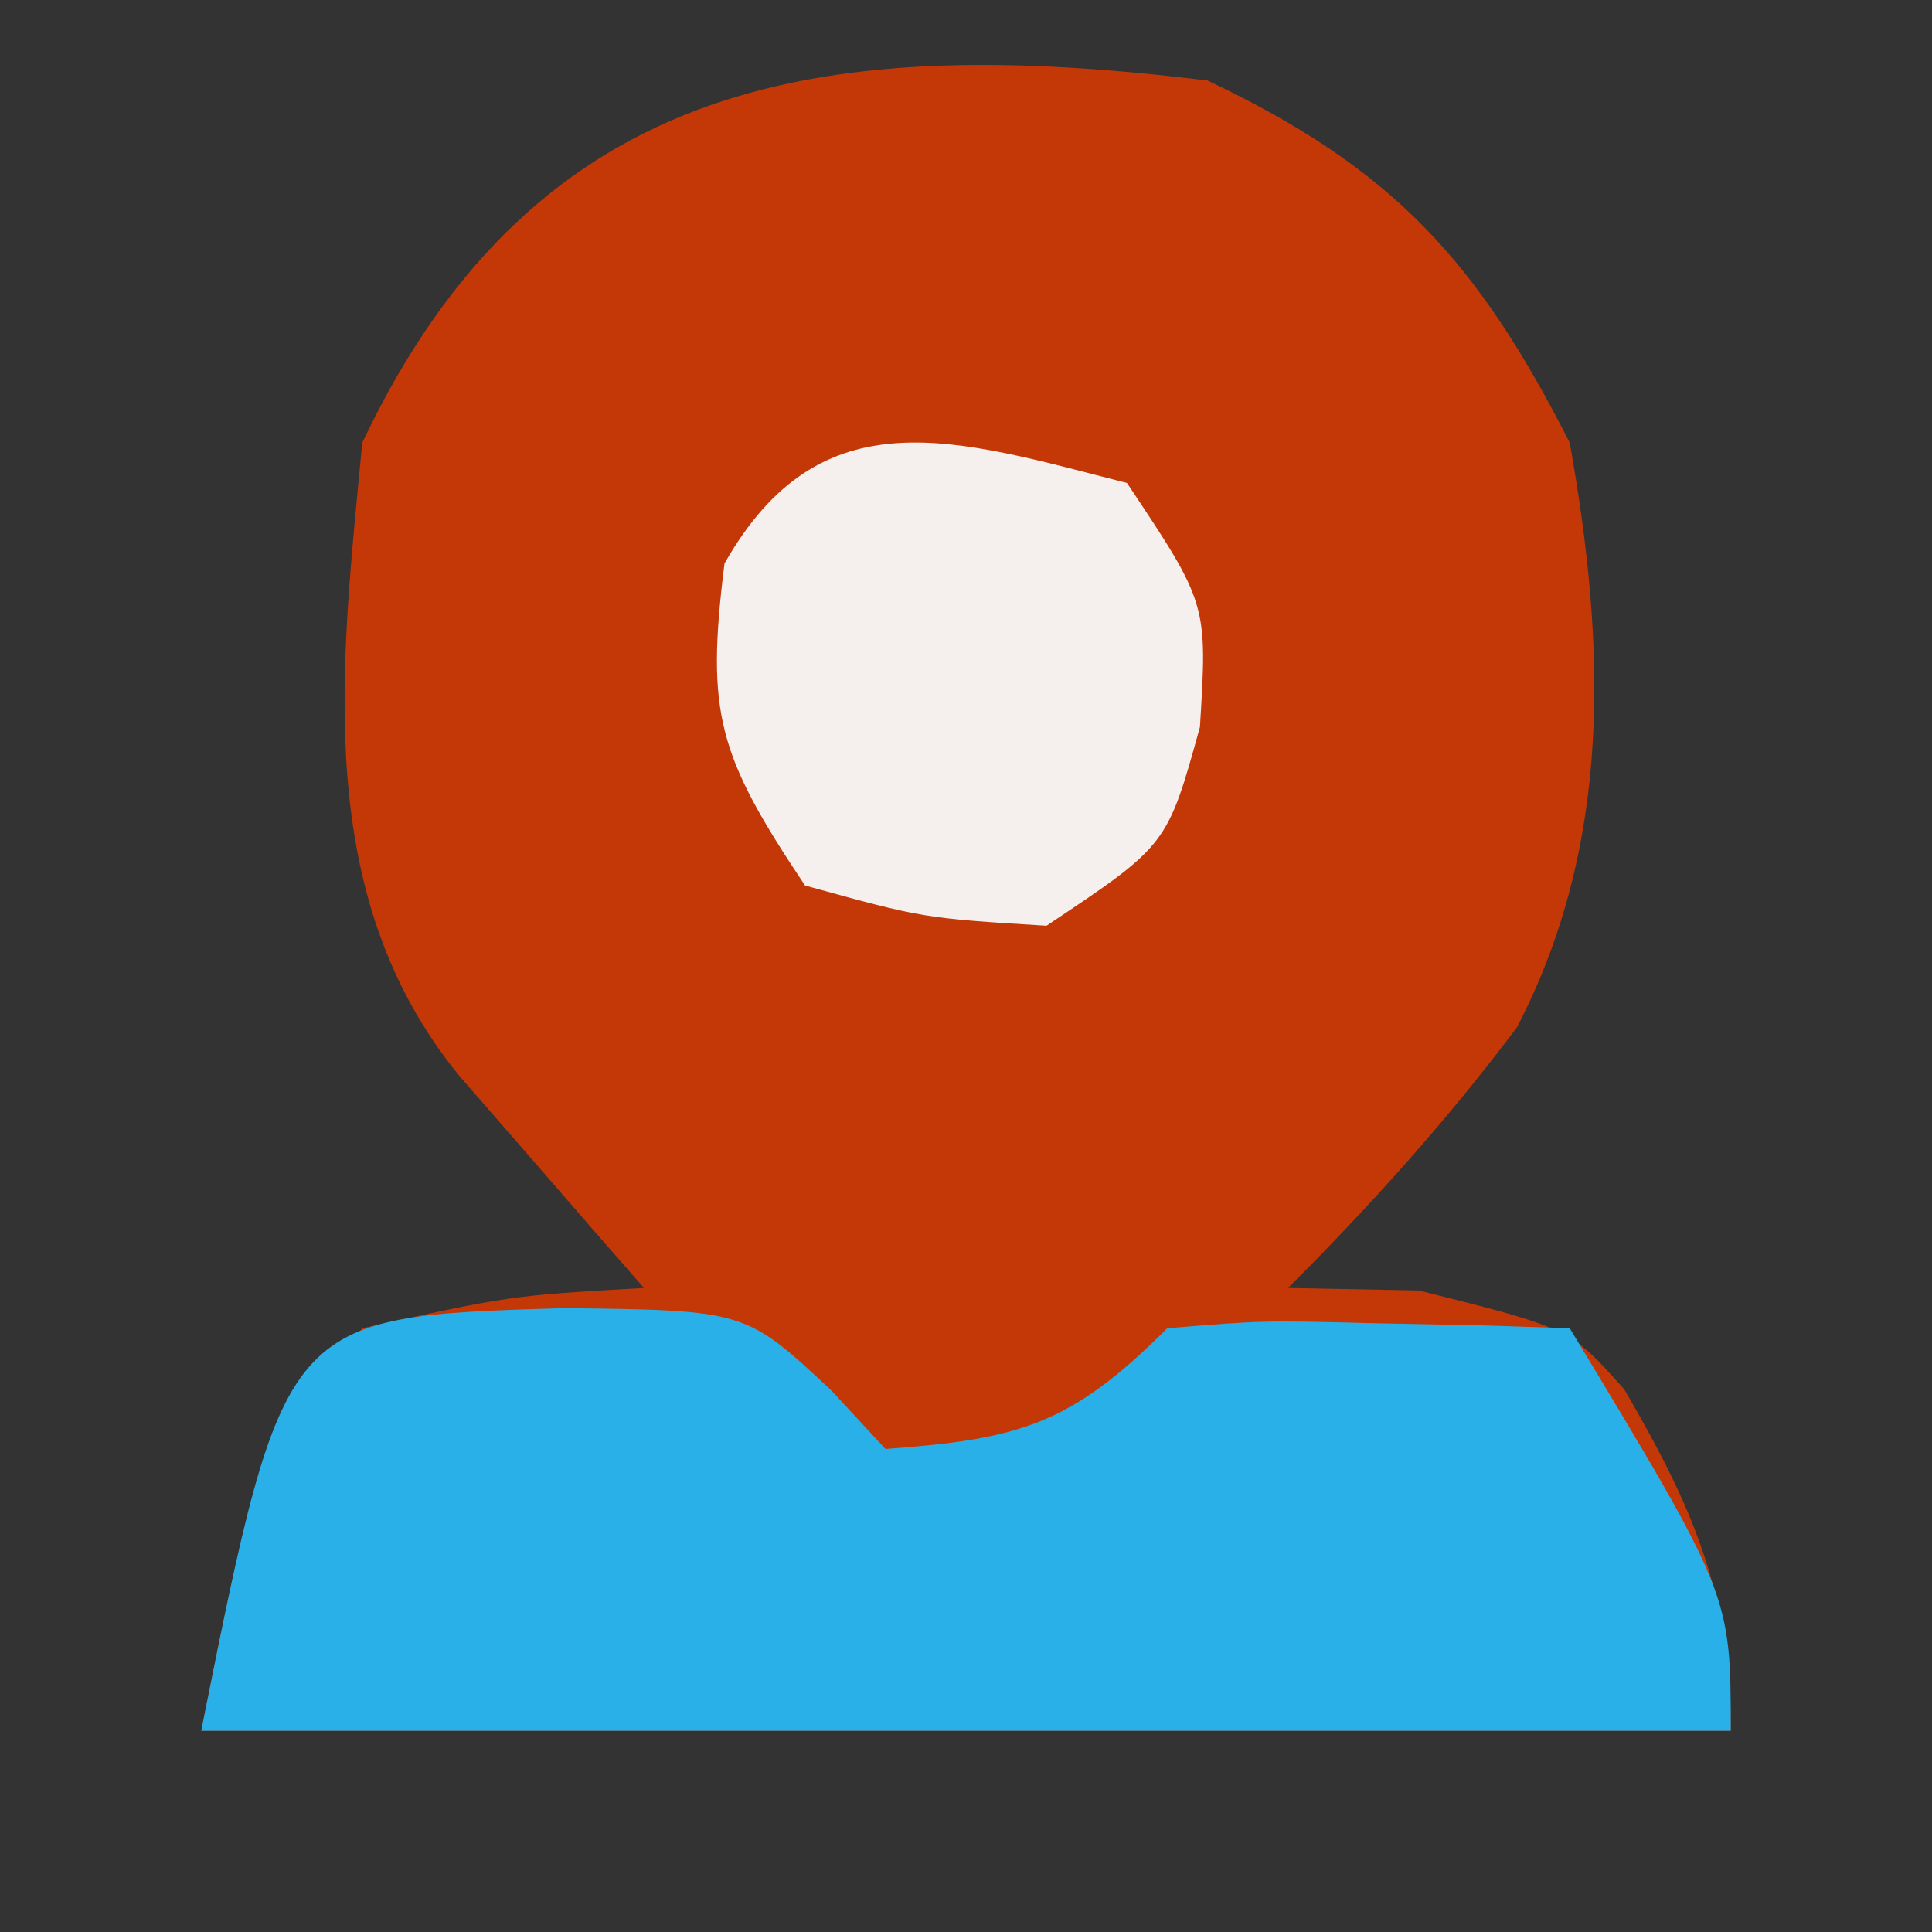 <?xml version="1.0" encoding="UTF-8"?>
<svg version="1.1" xmlns="http://www.w3.org/2000/svg" width="48" height="48">
<rect width="100%" height="100%" fill="#333333" stroke="none"/>
<path d="M0 0 C4.622 2.189 6.712 4.501 9 9 C9.891 14.009 10.073 18.937 7.688 23.523 C5.934 25.859 4.061 27.939 2 30 C3.072 30.021 4.145 30.041 5.25 30.062 C9 31 9 31 10.355 32.52 C12.059 35.441 13 37.597 13 41 C0.46 41 -12.08 41 -25 41 C-23.632 34.158 -23.632 34.158 -21 31 C-17.312 30.188 -17.312 30.188 -14 30 C-14.422 29.518 -14.843 29.036 -15.277 28.539 C-15.825 27.907 -16.373 27.276 -16.938 26.625 C-17.483 25.999 -18.028 25.372 -18.59 24.727 C-22.273 20.217 -21.522 14.547 -21 9 C-16.639 -0.206 -9.349 -1.14 0 0 Z " fill="#C43808" transform="translate(30,2)"/>
<path d="M0 0 C4.522 0.054 4.522 0.054 6.652 2.043 C7.097 2.524 7.542 3.005 8 3.5 C11.342 3.255 12.605 2.895 15 0.5 C17.383 0.305 17.383 0.305 20.125 0.375 C21.035 0.393 21.945 0.411 22.883 0.43 C23.581 0.453 24.28 0.476 25 0.5 C29 7.125 29 7.125 29 10.5 C16.46 10.5 3.92 10.5 -9 10.5 C-6.942 0.212 -6.942 0.212 0 0 Z " fill="#29B0E8" transform="translate(14,32.5)"/>
<path d="M0 0 C2 3 2 3 1.812 6.062 C1 9 1 9 -2 11 C-5.062 10.812 -5.062 10.812 -8 10 C-10.155 6.767 -10.469 5.748 -10 2 C-7.597 -2.241 -4.215 -1.073 0 0 Z " fill="#F5F0EE" transform="translate(28,12)"/>
</svg>
